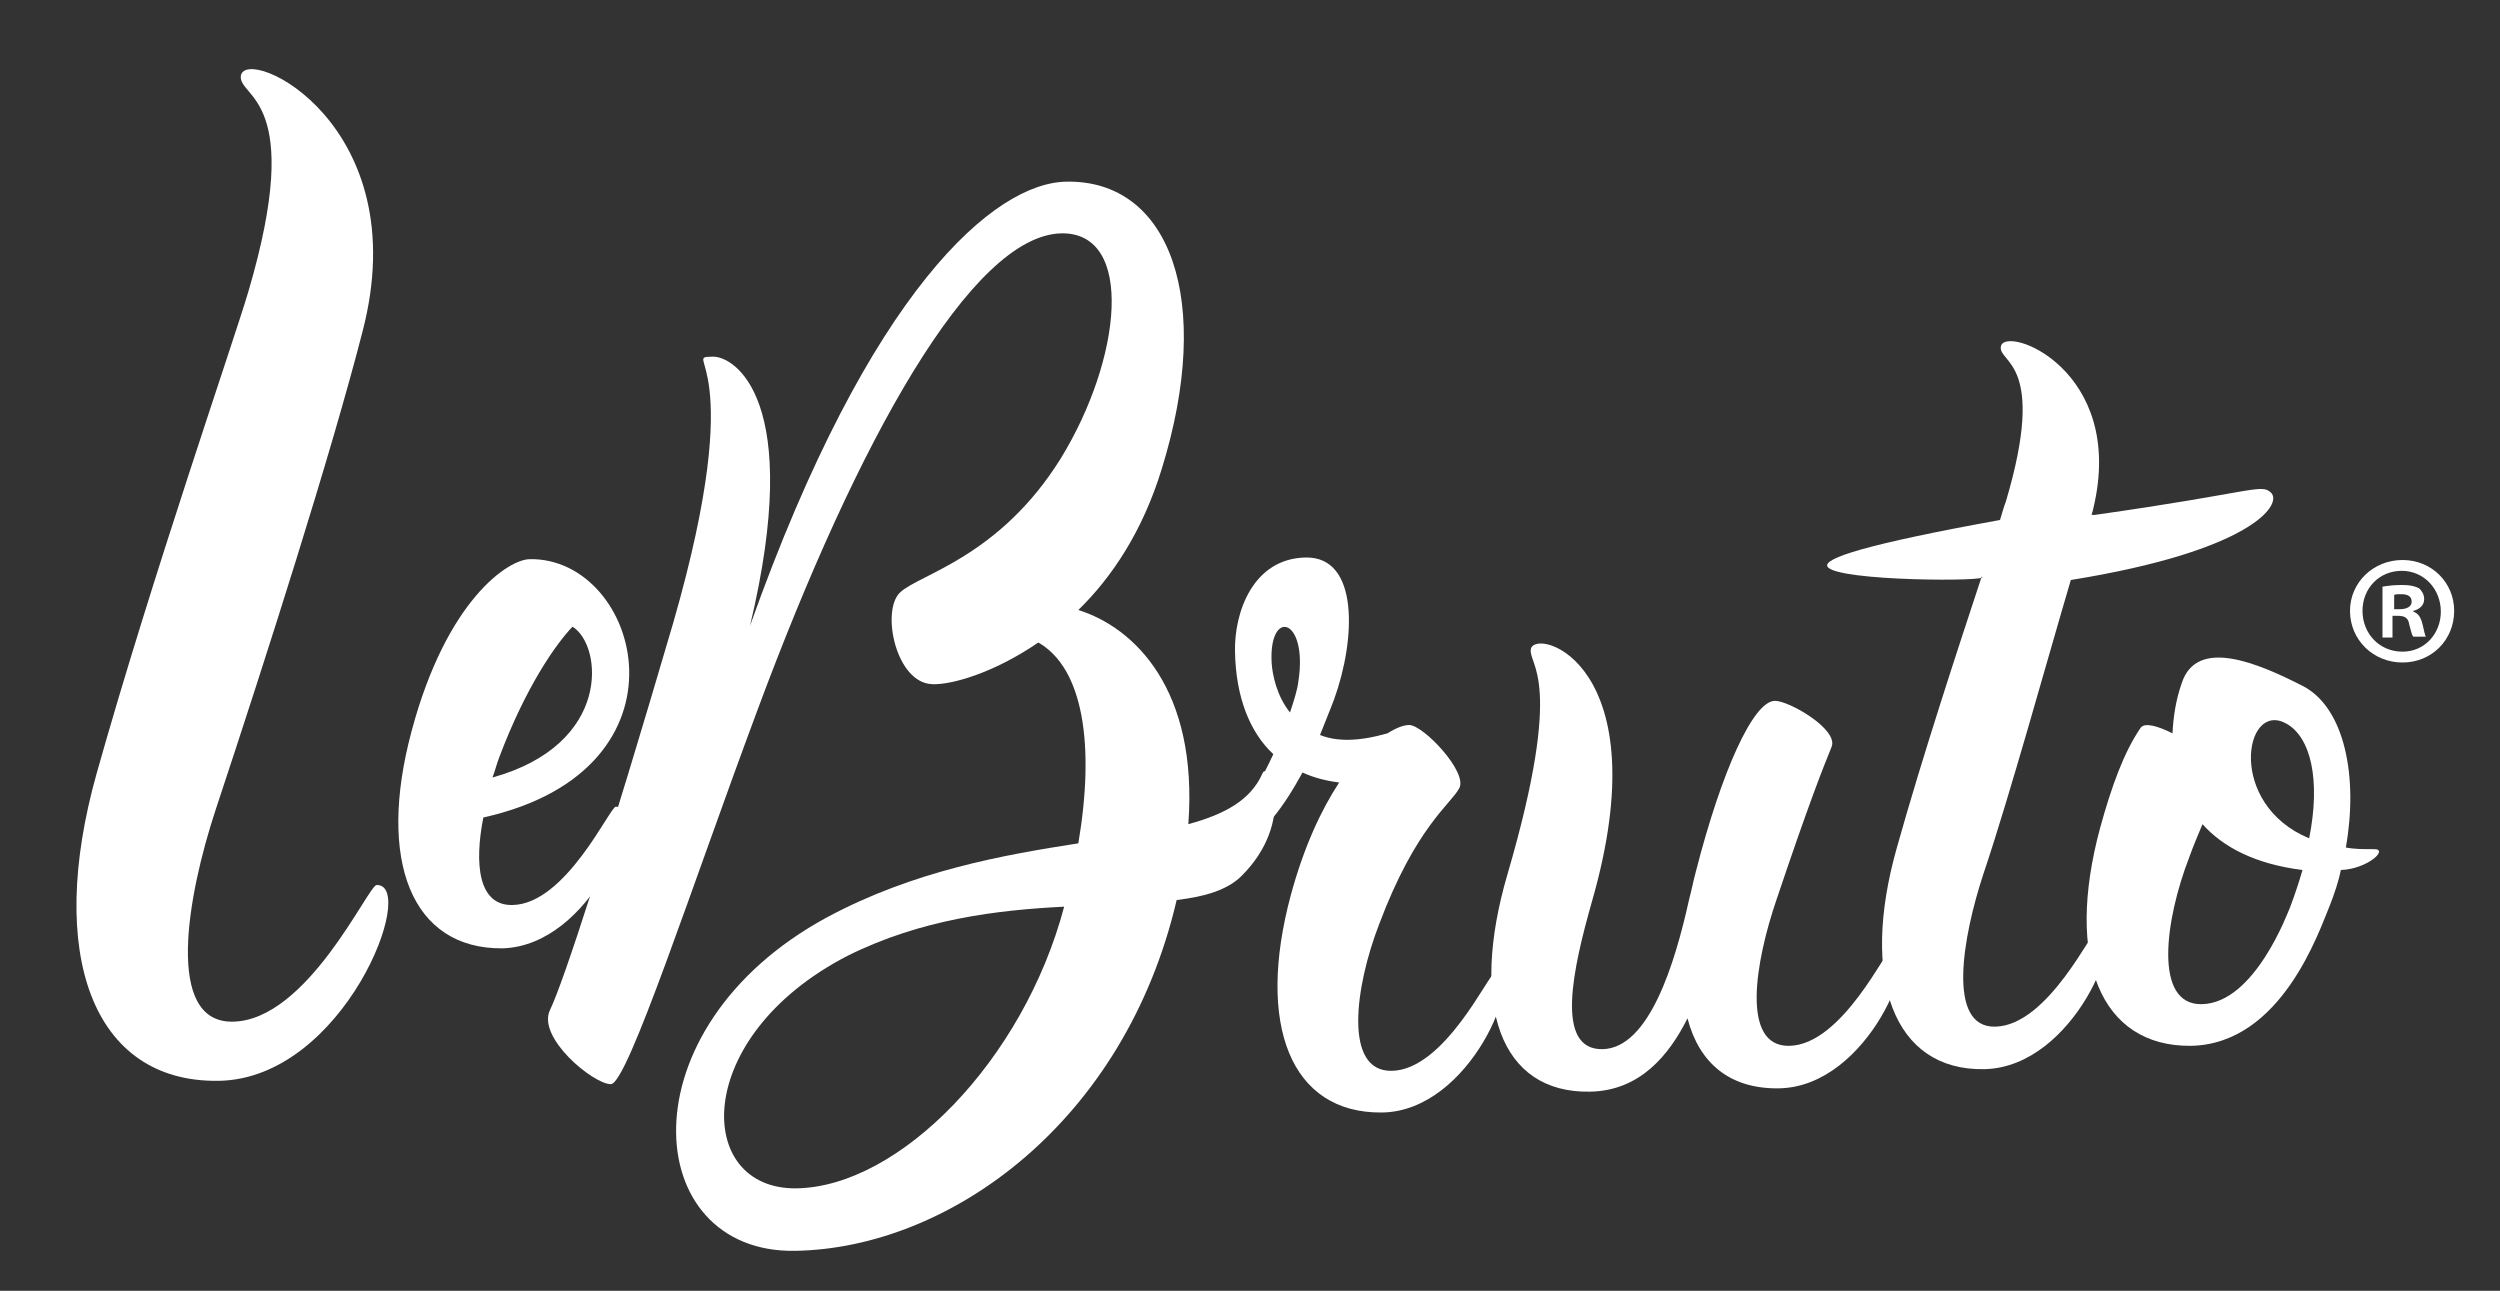 <?xml version="1.0" encoding="utf-8"?>
<!-- Generator: Adobe Illustrator 21.1.0, SVG Export Plug-In . SVG Version: 6.00 Build 0)  -->
<svg version="1.1" id="Camada_1" xmlns="http://www.w3.org/2000/svg" xmlns:xlink="http://www.w3.org/1999/xlink" x="0px" y="0px"
	 viewBox="0 0 300 154.9" style="enable-background:new 0 0 300 154.9;" xml:space="preserve">
<rect x="0" y="0" width="300" height="154.9" fill="#333333" stroke="none"/>
<style type="text/css">
	.st0{fill-rule:evenodd;clip-rule:evenodd;fill:#FFFFFF;}
	.st1{fill:#FFFFFF;}
</style>
<g>
	<g>
		<g>
			<path class="st0" d="M29.8,35C28.1,40.8,18.3,69,11.6,92.8c-6.1,21.7-0.5,37.1,14.6,36.9c15.1-0.2,24-23.6,19-23.5
				c-1,0-8.3,16.3-17.3,16.4c-8.1,0.1-5.5-14.9-2-25.5c6.1-18.4,13.8-42.5,17.6-57.3C50,14.9,29.5,5.3,28.9,9.1
				C28.6,11.8,36.7,11.6,29.8,35z"/>
			<path class="st0" d="M68.7,75.2c3.6,2.2,4.8,14.1-9.6,18.1c0.3-0.8,0.5-1.6,0.8-2.4C63.1,82.4,66.7,77.3,68.7,75.2L68.7,75.2z
				 M73.9,96.8c-0.7,0-6,11.7-12.4,11.8c-4.1,0.1-4.6-4.9-3.5-10.5c26-5.8,18.8-31.2,5.6-31c-2.6,0-10,4.9-14.2,20.6
				c-4.2,15.6,0,26.2,10.9,26.1C71,113.5,77.4,96.8,73.9,96.8z"/>
		</g>
		<g>
			<path class="st0" d="M152.6,79.6c-0.4-6.7,4.4-5.5,3.2,2.2c-0.1,0.9-0.5,2.2-1,3.7C153.2,83.5,152.7,81,152.6,79.6L152.6,79.6z
				 M179.4,116.7c-0.7,0-6,11.7-12.4,11.8c-5.8,0.1-4.4-10.1-1.5-17.6c4.4-11.7,8.6-14.4,9.6-16.3c1.1-1.9-4.3-7.6-6-7.6
				c-0.6,0-1.5,0.3-2.6,1c-3.5,1-6.1,1-8.1,0.2c0.5-1.3,1.1-2.7,1.7-4.3c2.6-7.2,3-17.1-3.4-17c-6.3,0.1-8.6,6.5-8.5,11.3
				c0.1,5.5,1.8,9.7,4.6,12.3c-1.4,3-3.3,6.5-5.8,10.2c-0.8,1.1,2.5,1.5,5.7-2.5c1.4-1.7,2.5-3.5,3.6-5.5c1.3,0.6,2.8,1,4.4,1.2
				c-2.1,3.2-4.2,7.6-5.8,13.5c-4.2,15.6,0,26.2,10.9,26.1C176.6,133.4,183,116.6,179.4,116.7z"/>
			<path class="st0" d="M127.7,108.8c-4.9,18.5-19.8,33.6-32.1,33.8c-12.3,0.2-12.7-18.2,6.1-27.9
				C110.5,110.3,119.7,109.2,127.7,108.8L127.7,108.8L127.7,108.8z M151.5,92.8c-1.4,3.2-4.5,4.9-8.9,6.1
				c1.2-16.2-6.5-23.6-13.2-25.7c4-3.9,7.7-9.4,10-16.9c6.3-20.3,1-34.7-11.4-34.5c-8.6,0.1-23.6,12.8-38,53.3
				c6.5-27.2-1.9-32.4-4.5-32.3c-3.9,0.1,4.5-0.1-4.7,31.9C72.8,102,67.6,117.9,66,121.2c-1.6,3.3,5.2,8.9,7.3,8.9
				c2,0,9.8-24,17.6-44.9c12-32.3,25.7-57,36.5-57.2c8.8-0.1,7.2,15.1-0.1,27c-7.4,11.9-17,13.9-19.3,16.1c-2.3,2.2-0.5,10.9,3.9,11
				c2.2,0.1,7.3-1.3,12.7-5c5.4,3.1,6.8,12.3,4.8,24.1c-9,1.4-19.8,3.3-30.2,8.9c-24.5,13.3-22.4,40.3-3.8,40
				c18.6-0.3,39.6-15.5,45.8-42.1c3.4-0.4,6.1-1.2,7.8-2.9C155.6,98.5,152.2,91.1,151.5,92.8z"/>
			<path class="st0" d="M227.1,113.7c-0.7,0-6,11.7-12.4,11.8c-5.8,0.1-4.1-10-1.5-17.6c3.8-11.3,5.5-15.6,6.6-18.3
				c0.8-2.1-5.1-5.5-6.8-5.5c-2.6,0-6.4,8.4-9.5,20.5c-0.3,1.1-0.5,2.2-0.8,3.3c-1.7,7.7-4.8,17.9-10.4,18
				c-5.8,0.1-3.5-9.8-1.3-17.6c8.3-28.7-6.8-33.1-7.3-30.4c-0.3,2,4.1,3.4-2.8,27c-4.6,15.7-0.9,26.3,9.9,26.1
				c6-0.1,9.5-4.4,11.7-8.8c1.4,5.4,5.1,8.5,11,8.4C224.3,130.4,230.7,113.7,227.1,113.7z"/>
			<path class="st0" d="M251.2,61c4-16.7-10.7-22.1-11.1-19.4c-0.3,2,5.6,1.8,0.6,18.6c-0.2,0.5-0.4,1.2-0.7,2.2
				c-16,2.9-21.3,4.6-20.7,5.6c1.1,1.8,20.2,1.8,18.5,1.2c-2.8,8.5-7,21.2-10.2,32.6c-4.4,15.6-0.4,26.7,10.5,26.5
				c10.9-0.2,17.3-17,13.7-16.9c-0.7,0-6,11.7-12.4,11.8c-5.8,0.1-3.9-10.7-1.4-18.3c3.2-9.5,7.6-25.5,10.5-35.3
				c21.7-3.5,25.5-9.1,24-10.5c-1.2-1.1-2.1,0-21.2,2.7C250.8,61.7,251,62,251.2,61z"/>
			<path class="st0" d="M264.2,120.5c-5.8,0.1-4.4-10.1-1.5-17.6c0.5-1.4,1.1-2.8,1.6-4c2.5,2.8,6.4,4.8,12,5.5
				c-0.4,1.4-0.9,2.9-1.5,4.5C274.6,109.3,270.6,120.4,264.2,120.5L264.2,120.5z M274.3,86.8c-5-2.7-7.1,9.7,2.8,13.8
				C278.5,93.6,277.3,88.4,274.3,86.8L274.3,86.8z M280.9,104.4c3.2-0.1,5.9-2.6,3.9-2.5c-1.2,0-2.3,0-3.3-0.2
				c1.5-8.4-0.1-16.8-5.2-19.4c-5.3-2.7-12.7-5.9-14.5-0.3c-0.7,2-1,4-1.1,6c-1.8-0.9-3.3-1.3-3.8-0.7c-2,2.9-3.5,7-4.9,12.1
				c-4.2,15.6,0,26.2,10.9,26.1c10.9-0.2,15.4-13.8,16.7-16.9C280.1,107.3,280.6,105.9,280.9,104.4z"/>
		</g>
	</g>
	<g>
		<path class="st1" d="M294.5,73.3c0,3.5-2.7,6.2-6.2,6.2c-3.5,0-6.3-2.7-6.3-6.2c0-3.4,2.8-6.1,6.3-6.1
			C291.8,67.2,294.5,69.9,294.5,73.3z M283.5,73.3c0,2.7,2,4.9,4.8,4.9c2.7,0,4.6-2.2,4.6-4.8c0-2.7-2-4.9-4.7-4.9
			C285.5,68.5,283.5,70.6,283.5,73.3z M287.3,76.5h-1.4v-6.1c0.6-0.1,1.3-0.2,2.3-0.2c1.2,0,1.7,0.2,2.1,0.4
			c0.3,0.3,0.6,0.7,0.6,1.3c0,0.7-0.5,1.2-1.3,1.4v0.1c0.6,0.2,0.9,0.7,1.1,1.5c0.2,0.9,0.3,1.3,0.4,1.5h-1.5
			c-0.2-0.2-0.3-0.8-0.5-1.5c-0.1-0.7-0.5-1-1.3-1h-0.7V76.5z M287.3,73.1h0.7c0.8,0,1.4-0.3,1.4-0.9c0-0.6-0.4-0.9-1.3-0.9
			c-0.4,0-0.6,0-0.8,0.1V73.1z"/>
	</g>
</g>
</svg>
